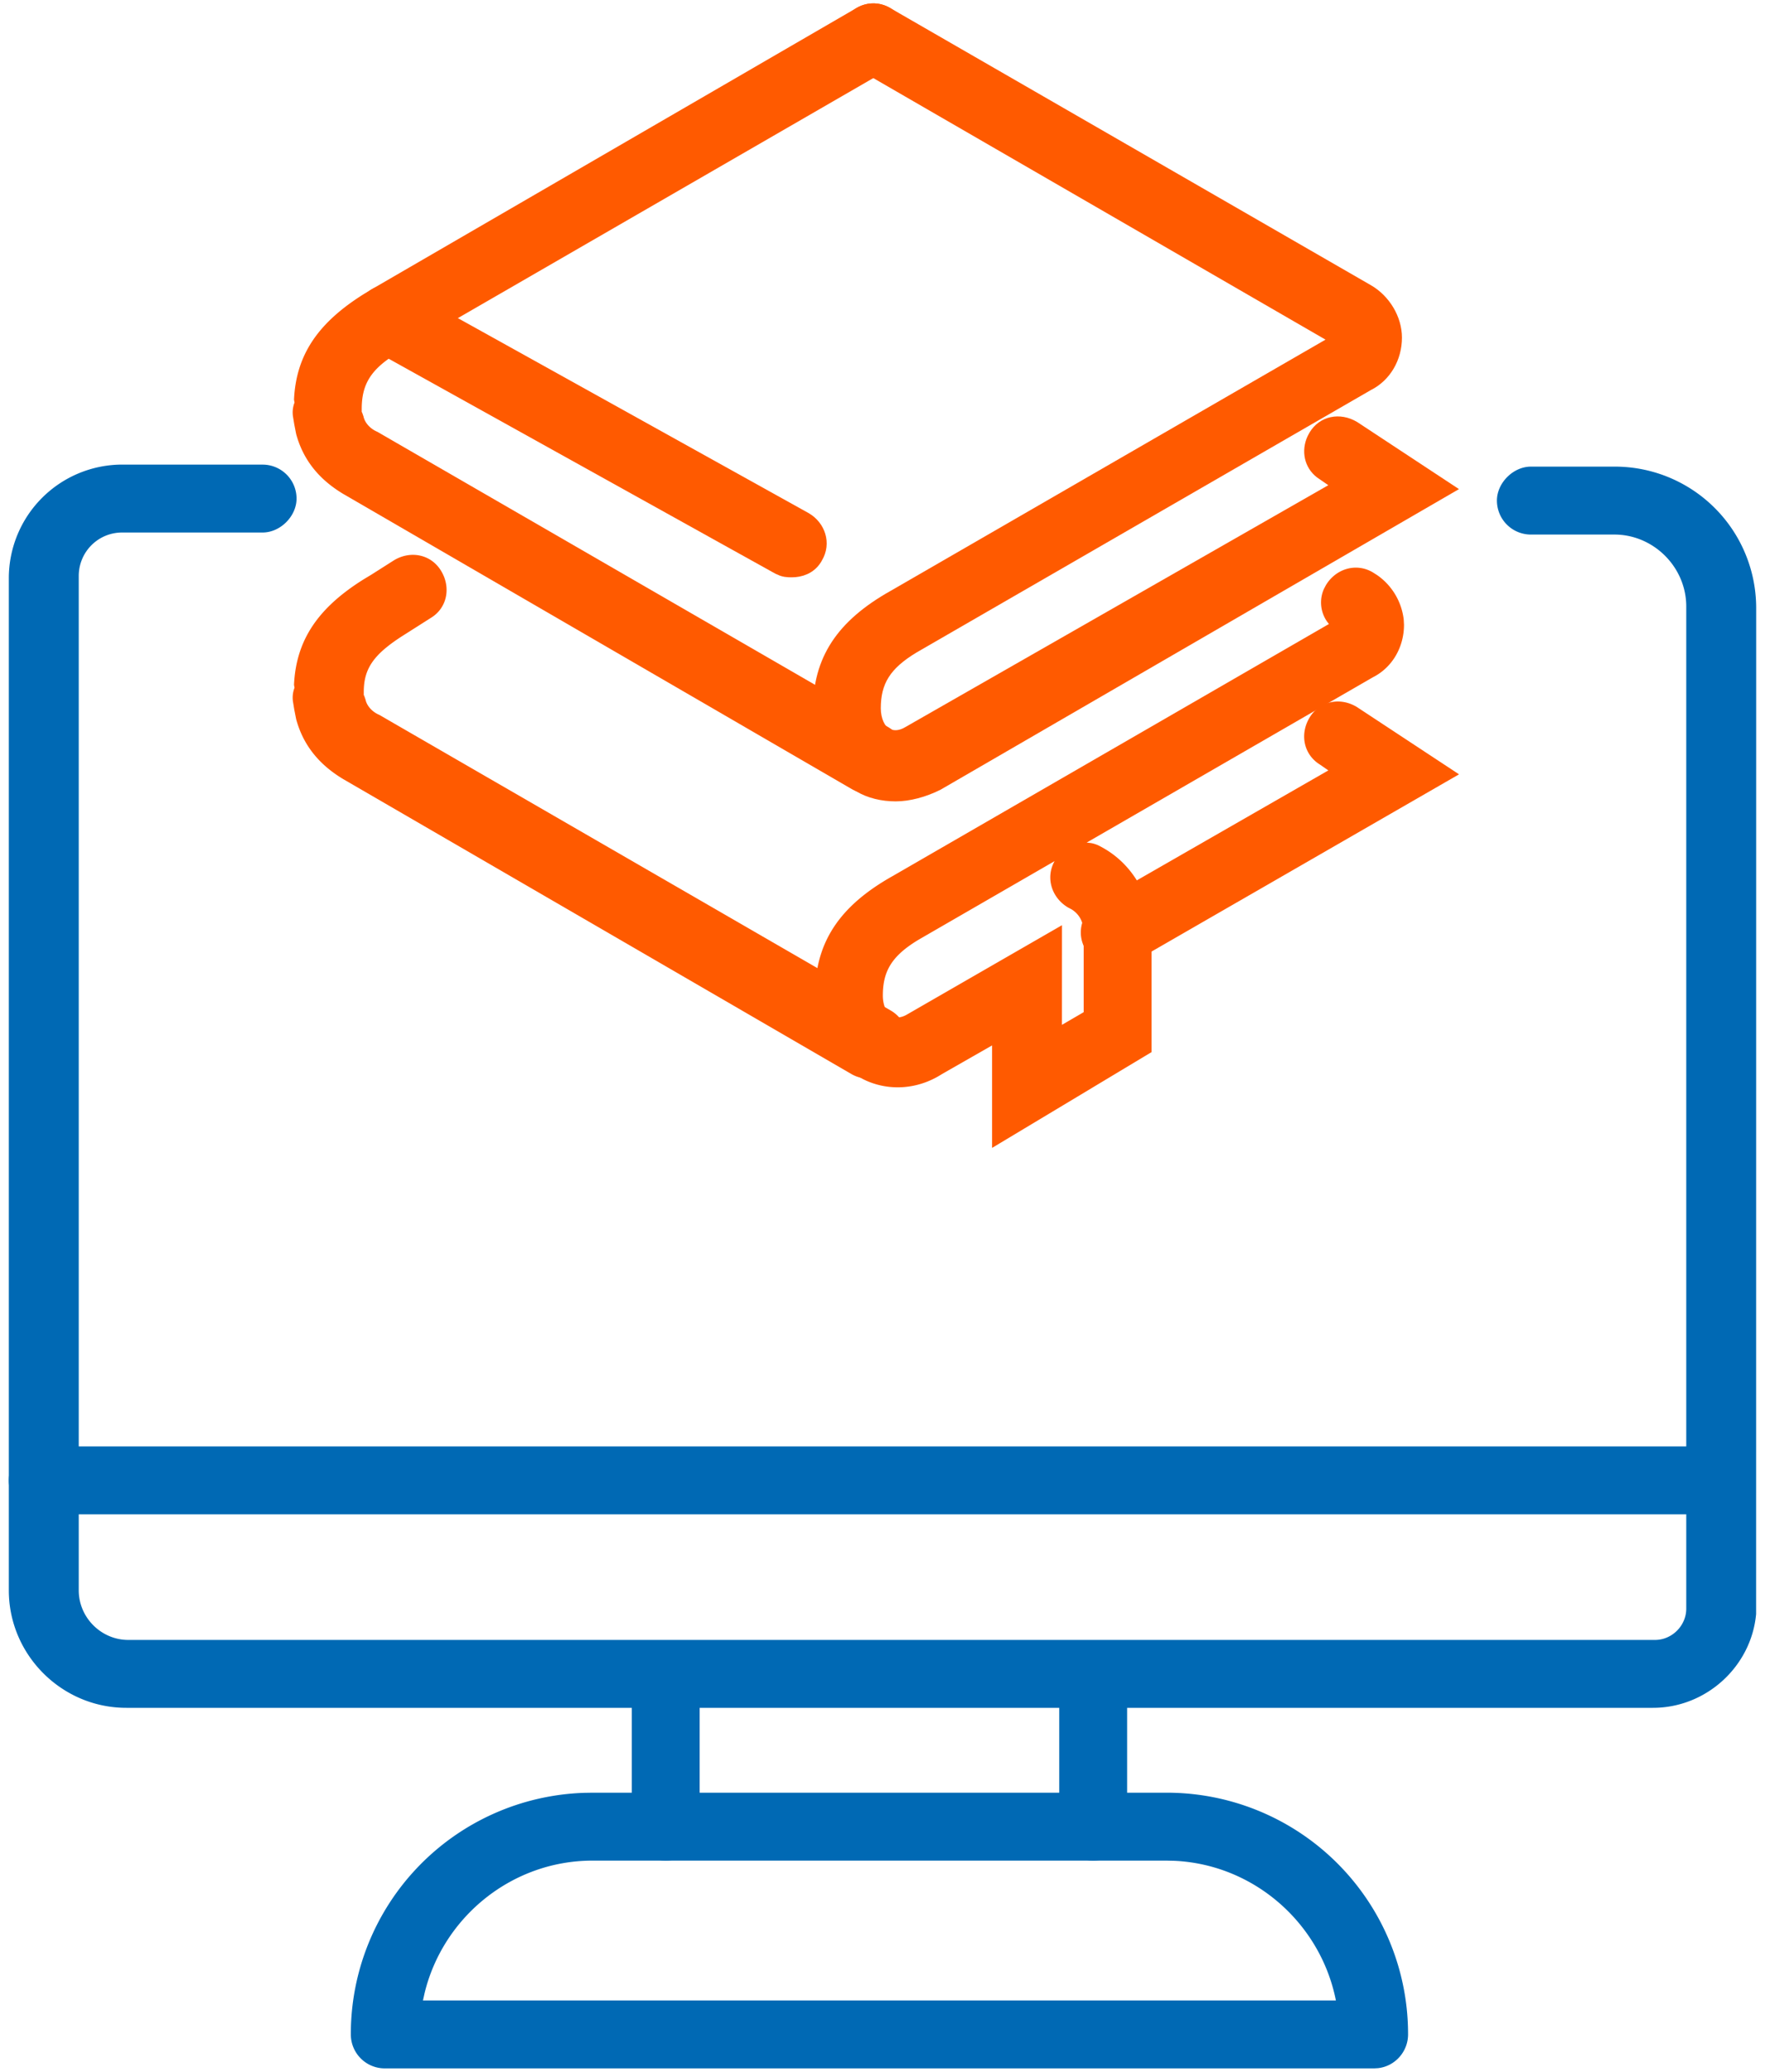<svg width="52" height="61" viewBox="0 0 52 61" xmlns="http://www.w3.org/2000/svg">
    <g fill="none" fill-rule="evenodd">

        <path fill="none" d="M-6-1.5h64v64H-6z"/>
        <path fill="none" d="M-6-1.5h64v64H-6z"/>
        <g fill-rule="nonzero">
            <g fill="#FF5A00">
                <path d="M24.792.725c-.211.469-.022 1.01.432 1.282L39.052 10 26.25 17.391c-1.595.893-2.3 1.973-2.3 3.525 0 .97.485 1.88 1.265 2.377.349.209.76.302 1.175.302.414 0 .891-.128 1.318-.342l15.276-8.852-3-1.976c-.504-.302-1.108-.181-1.402.309l-.057.106c-.201.432-.1.926.274 1.215l.335.231-12.463 7.123c-.177.106-.332.114-.462.05-.14-.058-.259-.308-.259-.603 0-.723.267-1.171 1.057-1.647l13.377-7.722c.575-.287.92-.89.92-1.546 0-.62-.373-1.234-.921-1.547L26.236.242c-.49-.295-1.095-.113-1.389.377l-.055.106z"/>
                <path d="m10.955 8.515-.22.133c-1.363.849-2.012 1.798-2.073 3.12l.015.085a.808.808 0 0 0-.04.443l.033.201.055.281c.208.767.675 1.337 1.386 1.764l14.999 8.7a.947.947 0 0 0 .284.1l.048.007.1.006h.068c.374 0 .664-.178.92-.52.317-.524.136-1.128-.354-1.422l-15.06-8.7c-.22-.092-.373-.278-.407-.452l-.035-.1-.015-.031a.03.03 0 0 1-.002-.009v-.081c0-.723.266-1.172 1.056-1.647L26.23 2.01c.496-.297.677-.901.383-1.391-.294-.49-.898-.672-1.389-.377L10.955 8.515z"/>
                <path d="M32.867 28.053a.63.63 0 0 1-.54-.3c-.18-.3-.06-.66.24-.84l7.317-4.198-.78-.54c-.3-.18-.36-.54-.18-.839.18-.3.54-.36.84-.18l2.46 1.62-9.057 5.217c-.06.06-.18.06-.3.06z" stroke="#FF5A00" stroke-width=".8"/>
                <path d="m10.941 16.92-.219.132c-1.35.842-1.999 1.791-2.06 3.113l.015.085a.808.808 0 0 0-.04.442l.033.202.055.28c.208.767.675 1.338 1.386 1.765l14.999 8.699a.947.947 0 0 0 .378.112l.122.002c.38 0 .66-.18.972-.57a1.012 1.012 0 0 0-.346-1.433l-15.06-8.7c-.22-.092-.373-.277-.407-.451l-.035-.1-.015-.032a.03.03 0 0 1-.002-.008v-.082c0-.675.273-1.094 1.129-1.645l.844-.536c.482-.289.602-.893.308-1.383s-.898-.611-1.388-.317l-.669.425z"/>
                <path d="M39.006 17.338a.98.98 0 0 0 .092.964l.054.071-12.842 7.415c-1.595.893-2.3 1.973-2.3 3.525 0 .97.485 1.88 1.265 2.376l.153.085c.725.363 1.595.315 2.316-.145l1.484-.848v3.017l4.699-2.82v-3.524c0-1.052-.564-2.024-1.47-2.512l-.103-.054a.935.935 0 0 0-.215-.066l-.123-.014 8.428-4.865c.575-.287.92-.89.92-1.546l-.008-.154a1.855 1.855 0 0 0-.78-1.308l-.126-.08c-.49-.294-1.095-.113-1.388.377l-.056.106zm-7.935 8.016.014-.025c-.294.49-.113 1.094.377 1.388l.108.057c.236.146.357.386.357.68v2.348l-.64.373.001-2.934-4.558 2.625c-.176.105-.331.114-.461.049-.14-.058-.259-.307-.259-.602 0-.724.267-1.172 1.057-1.647l4.004-2.312z"/>
                <path d="M23.331 16.598c-.12 0-.18 0-.3-.06L11.156 9.941c-.3-.18-.42-.54-.24-.84.18-.3.54-.42.84-.24l11.875 6.597c.3.18.42.54.24.84-.12.24-.36.3-.54.3z" stroke="#FF5A00" stroke-width=".8"/>
            </g>
            <g fill="#0069B4">
                <path d="M7.737 13.679H3.6A3.344 3.344 0 0 0 .26 17.018v29.808c0 1.9 1.559 3.458 3.46 3.458H48.7c1.571 0 2.898-1.221 3.038-2.762l.002-29.605a4.163 4.163 0 0 0-4.179-4.178h-2.459c-.52 0-1 .479-1 1a1 1 0 0 0 1 1h2.46c1.158 0 2.118.96 2.118 2.118v29.508c0 .5-.42.92-.92.92H3.78c-.8 0-1.46-.66-1.46-1.46V16.959c0-.702.563-1.28 1.28-1.28h4.137c.521 0 1-.478 1-1a1 1 0 0 0-1-.999zm11.876 34.666a1 1 0 0 0-1 1v4.438a1 1 0 0 0 2 0v-4.438c0-.521-.48-1-1-1z"/>
                <path d="M32.207 48.345a1 1 0 0 0-1 1v4.438a1 1 0 0 0 2 0v-4.438a1 1 0 0 0-1-1zM50.62 42.587H1.26a1 1 0 0 0 0 2h49.3c.565 0 1.06-.464 1.06-1a1 1 0 0 0-1-1z"/>
                <path d="M34.367 52.783a7.106 7.106 0 0 1 7.117 7.117c0 .498-.373.933-.88.993l-.12.007H11.336a1 1 0 0 1-1-1 7.106 7.106 0 0 1 6.877-7.113l.24-.004h16.914zm0 2H17.454c-2.365 0-4.392 1.65-4.943 3.893l-.05.224h26.897c-.455-2.286-2.422-4.007-4.764-4.112l-.227-.005z"/>
            </g>
        </g>
    </g>
</svg>
